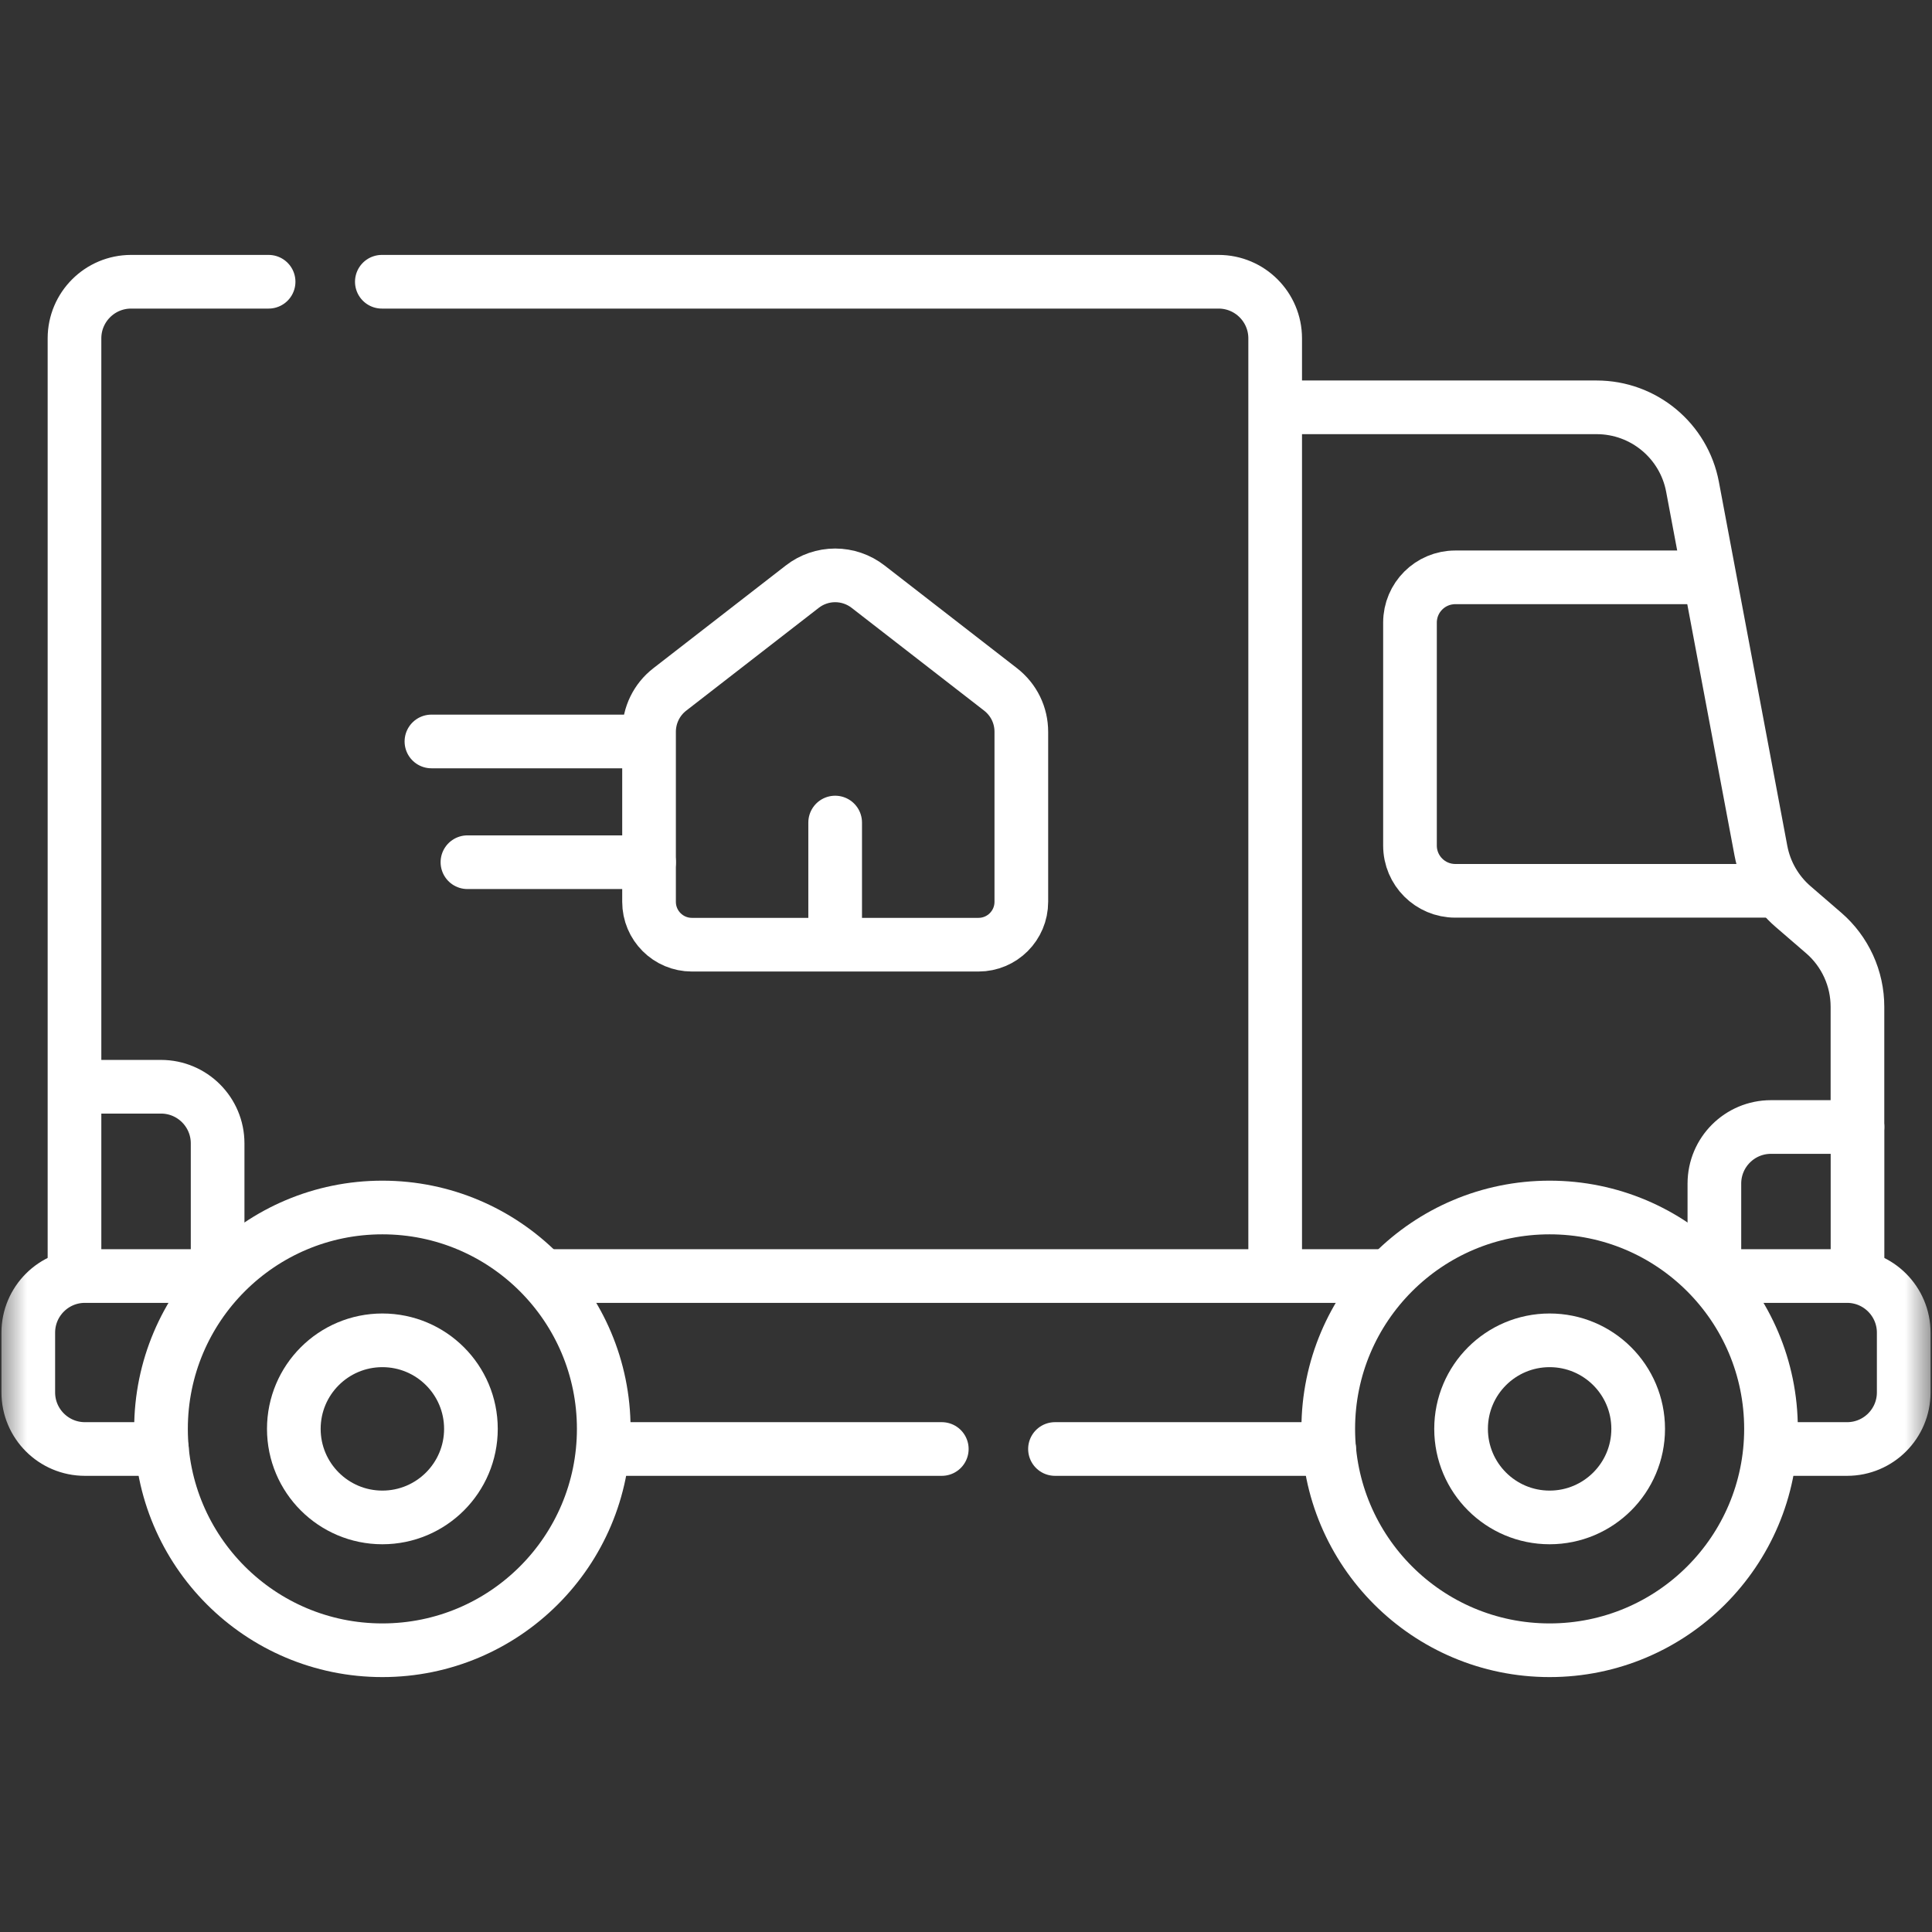 <?xml version="1.0" encoding="UTF-8"?> <svg xmlns="http://www.w3.org/2000/svg" width="36" height="36" viewBox="0 0 36 36" fill="none"><rect x="0" y="0" width="36" height="36" fill="#333333" stroke="none"/><mask id="mask0_3109_52" style="mask-type:luminance" maskUnits="userSpaceOnUse" x="0" y="0" width="36" height="36"><path d="M35.5 35.5V0.5H0.5V35.5H35.5Z" fill="white" stroke="white"></path></mask><g mask="url(#mask0_3109_52)"><path d="M34.611 21V18.761C34.611 18.499 34.555 18.241 34.446 18.003C34.337 17.766 34.179 17.554 33.981 17.384L33.411 16.892C33.099 16.623 32.888 16.256 32.812 15.851L31.538 9.073C31.377 8.213 30.626 7.59 29.751 7.59H24.064" stroke="white" stroke-miterlimit="10" stroke-linecap="round" stroke-linejoin="round"></path><path d="M34.323 21H33C32.417 21 31.945 21.472 31.945 22.055V23.777" stroke="white" stroke-miterlimit="10" stroke-linecap="round" stroke-linejoin="round"></path><path d="M31.468 10.758H27.117C26.651 10.758 26.273 11.135 26.273 11.601V15.756C26.273 16.222 26.651 16.599 27.117 16.599H32.93" stroke="white" stroke-miterlimit="10" stroke-linecap="round" stroke-linejoin="round"></path><path d="M7.115 5.25H22.706C23.288 5.25 23.761 5.722 23.761 6.305V23.716" stroke="white" stroke-miterlimit="10" stroke-linecap="round" stroke-linejoin="round"></path><path d="M1.388 23.583V6.305C1.388 5.722 1.861 5.25 2.443 5.25H5.005" stroke="white" stroke-miterlimit="10" stroke-linecap="round" stroke-linejoin="round"></path><path d="M1.751 20.25H3C3.582 20.25 4.055 20.722 4.055 21.305V23.495" stroke="white" stroke-miterlimit="10" stroke-linecap="round" stroke-linejoin="round"></path><path d="M3.017 27H1.582C1 27 0.527 26.528 0.527 25.945V24.832C0.527 24.249 1 23.777 1.582 23.777H3.93" stroke="white" stroke-miterlimit="10" stroke-linecap="round" stroke-linejoin="round"></path><path d="M17.549 27H11.582" stroke="white" stroke-miterlimit="10" stroke-linecap="round" stroke-linejoin="round"></path><path d="M24.767 27H19.658" stroke="white" stroke-miterlimit="10" stroke-linecap="round" stroke-linejoin="round"></path><path d="M31.945 23.777H34.418C35 23.777 35.473 24.25 35.473 24.832V25.945C35.473 26.528 35 27 34.418 27H33.278" stroke="white" stroke-miterlimit="10" stroke-linecap="round" stroke-linejoin="round"></path><path d="M10.258 23.777H25.706" stroke="white" stroke-miterlimit="10" stroke-linecap="round" stroke-linejoin="round"></path><path d="M11.25 26.625C11.25 28.903 9.403 30.75 7.125 30.75C4.847 30.75 3 28.903 3 26.625C3 24.347 4.847 22.5 7.125 22.5C9.403 22.5 11.25 24.347 11.25 26.625Z" stroke="white" stroke-miterlimit="10" stroke-linecap="round" stroke-linejoin="round"></path><path d="M8.775 26.625C8.775 27.536 8.036 28.275 7.125 28.275C6.214 28.275 5.475 27.536 5.475 26.625C5.475 25.713 6.214 24.975 7.125 24.975C8.036 24.975 8.775 25.713 8.775 26.625Z" stroke="white" stroke-miterlimit="10" stroke-linecap="round" stroke-linejoin="round"></path><path d="M24.75 26.625C24.75 28.903 26.597 30.75 28.875 30.75C31.153 30.75 33 28.903 33 26.625C33 24.347 31.153 22.5 28.875 22.5C26.597 22.5 24.75 24.347 24.75 26.625Z" stroke="white" stroke-miterlimit="10" stroke-linecap="round" stroke-linejoin="round"></path><path d="M27.225 26.625C27.225 27.536 27.964 28.275 28.875 28.275C29.786 28.275 30.525 27.536 30.525 26.625C30.525 25.713 29.786 24.975 28.875 24.975C27.964 24.975 27.225 25.713 27.225 26.625Z" stroke="white" stroke-miterlimit="10" stroke-linecap="round" stroke-linejoin="round"></path><path d="M11.883 13.816H8.039" stroke="white" stroke-miterlimit="10" stroke-linecap="round" stroke-linejoin="round"></path><path d="M12.094 16.066H8.71" stroke="white" stroke-miterlimit="10" stroke-linecap="round" stroke-linejoin="round"></path><path d="M18.232 17.603H12.893C12.451 17.603 12.094 17.245 12.094 16.804V13.637C12.094 13.328 12.236 13.036 12.48 12.847L14.95 10.931C15.125 10.795 15.341 10.721 15.562 10.721C15.784 10.721 16 10.795 16.175 10.931L18.645 12.847C18.765 12.941 18.863 13.06 18.93 13.197C18.997 13.334 19.031 13.484 19.031 13.637V16.804C19.031 17.245 18.674 17.603 18.232 17.603Z" stroke="white" stroke-miterlimit="10" stroke-linecap="round" stroke-linejoin="round"></path><path d="M15.562 17.509V15.327" stroke="white" stroke-miterlimit="10" stroke-linecap="round" stroke-linejoin="round"></path><path d="M34.612 21V23.554" stroke="white" stroke-miterlimit="10" stroke-linecap="round" stroke-linejoin="round"></path></g></svg> 